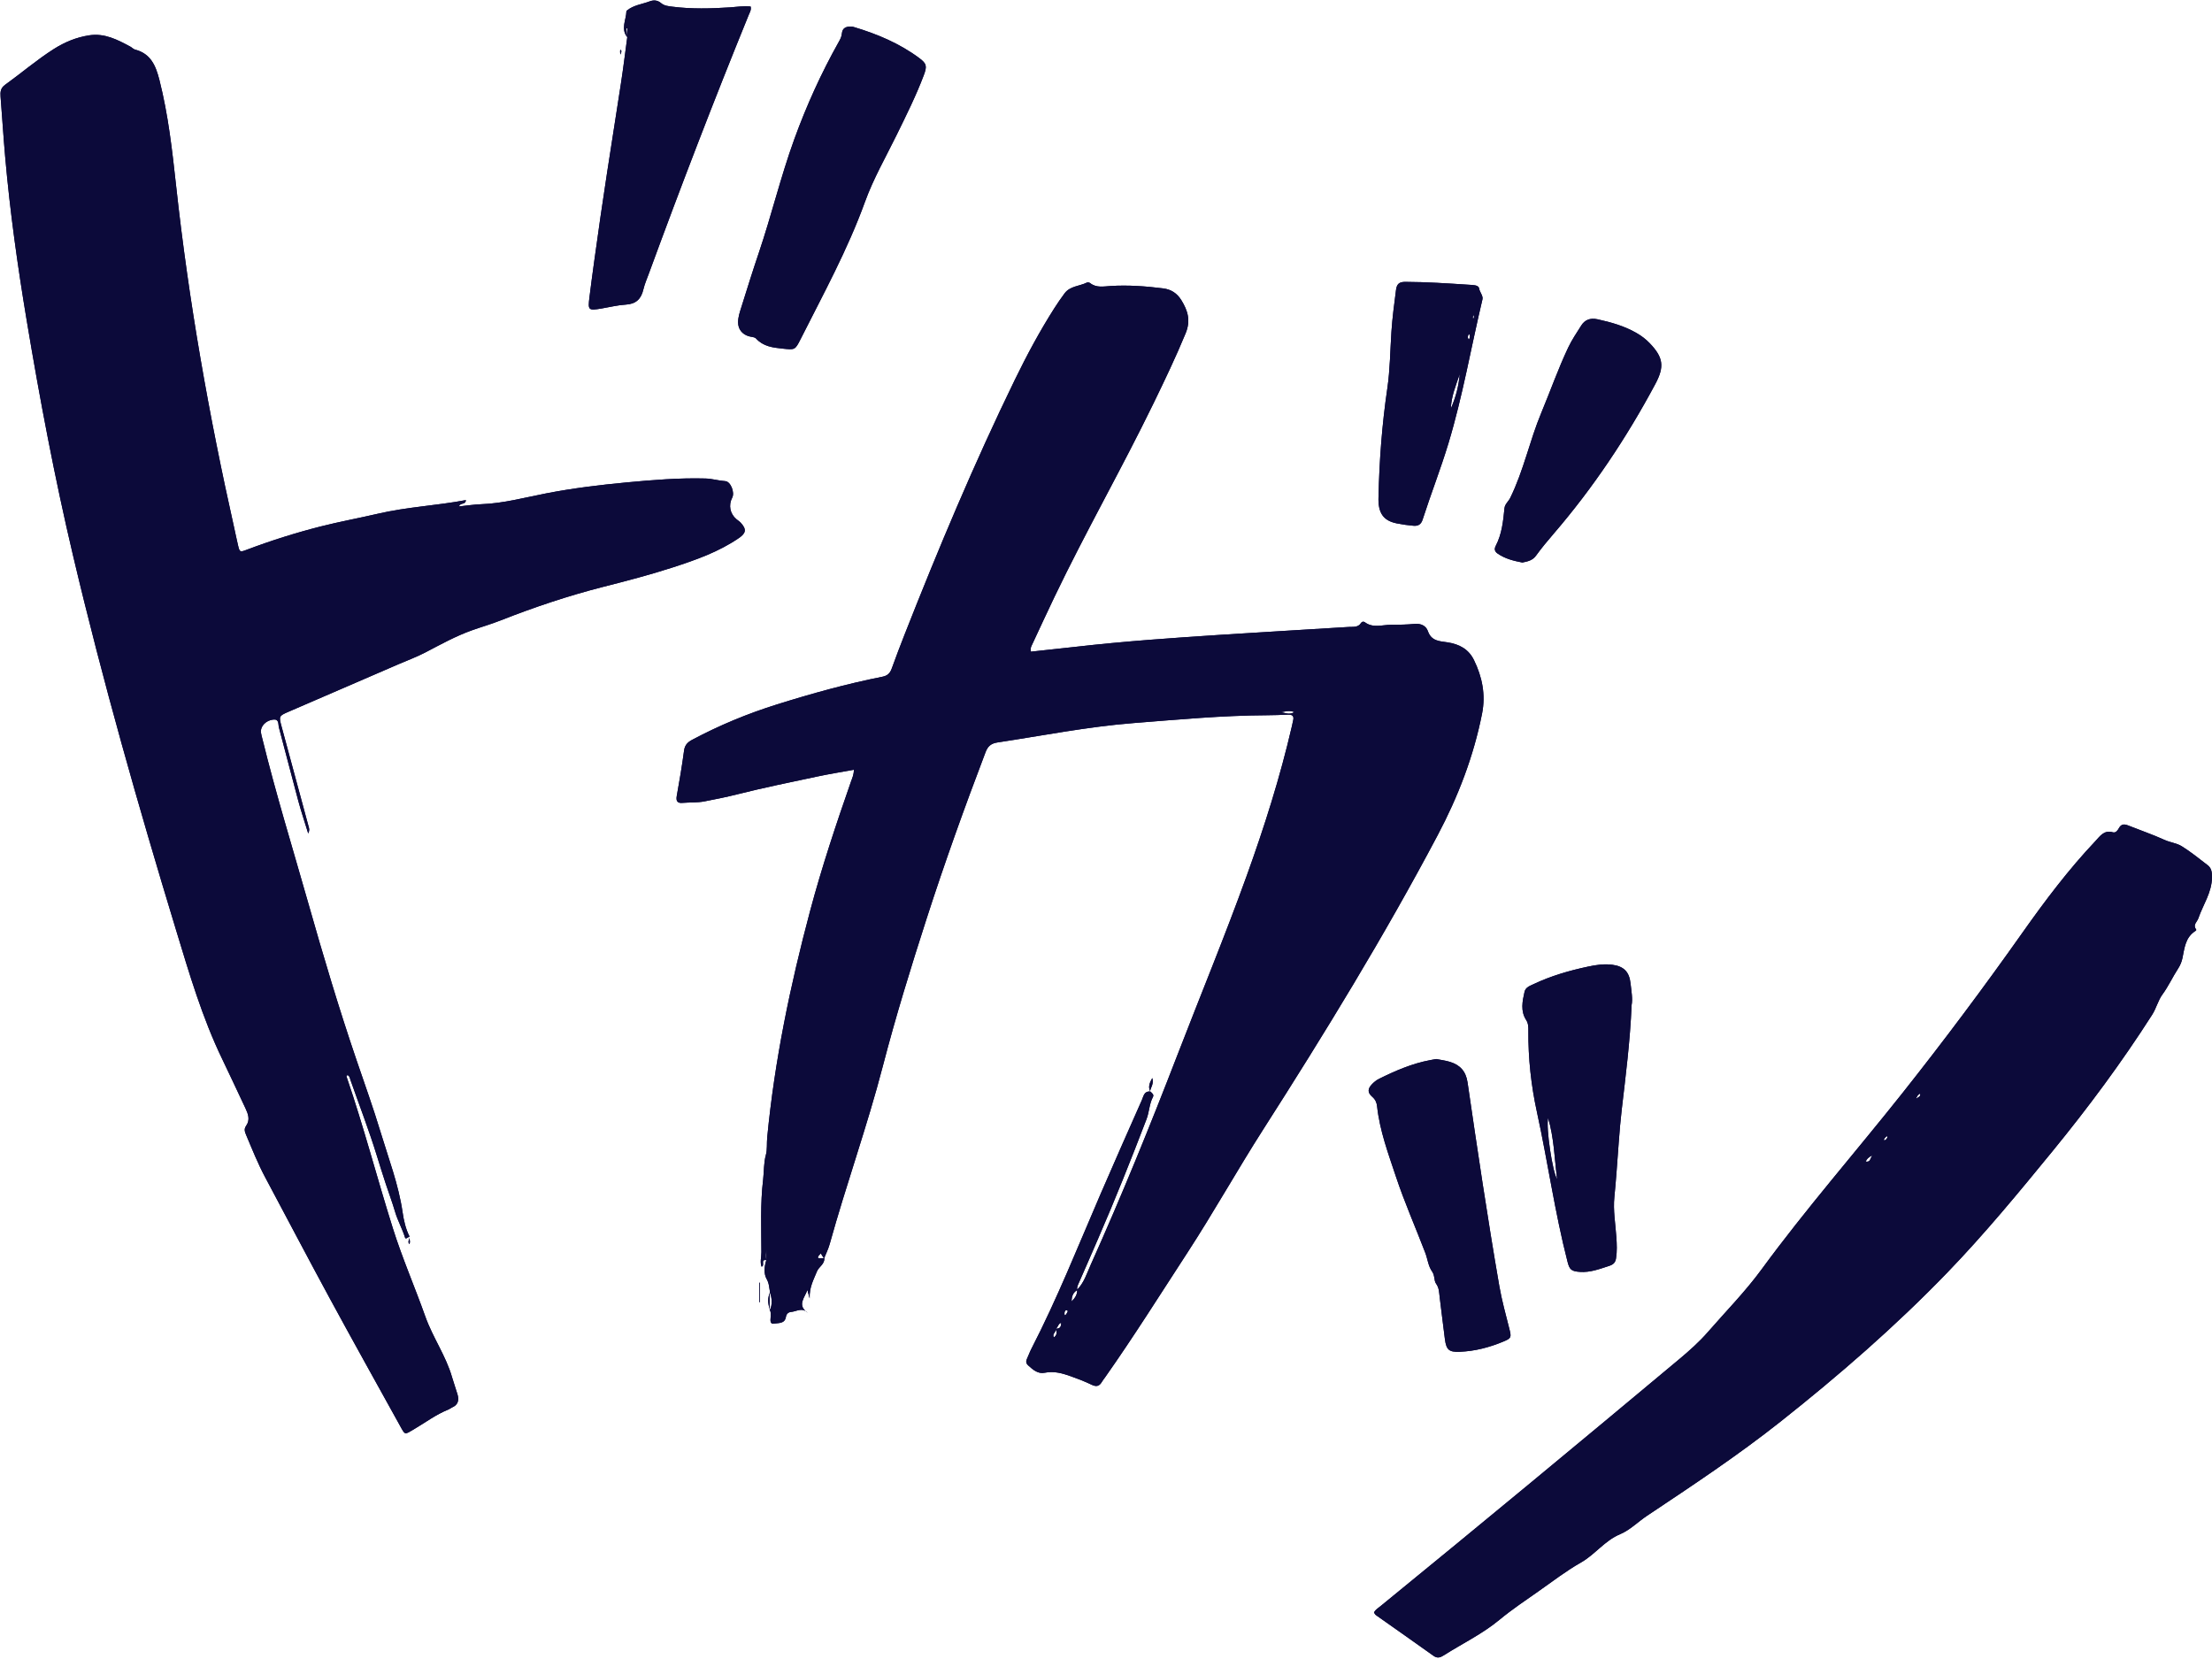 <?xml version="1.0" encoding="UTF-8" standalone="no"?><svg xmlns="http://www.w3.org/2000/svg" xmlns:xlink="http://www.w3.org/1999/xlink" fill="#0c0a3a" height="354.6" preserveAspectRatio="xMidYMid meet" version="1" viewBox="-0.1 -0.1 472.9 354.6" width="472.9" zoomAndPan="magnify"><g id="change1_1"><path d="M245.774,233.205c0.361,0.319,0.877,0.718,0.63,1.178c-0.807,1.503-0.793,3.216-1.39,4.777 c-3.292,8.617-6.711,17.181-10.389,25.641c-1.413,3.25-2.814,6.505-4.25,9.745 c-0.172,0.389-0.243,0.74-0.159,1.14c-0.968,0.57-1.22,1.452-1.211,2.448 c0.675-0.709,1.261-1.459,1.162-2.49c1.493-1.501,2.092-3.514,2.92-5.361 c6.632-14.777,12.722-29.781,18.552-44.891c4.913-12.733,10.132-25.349,14.764-38.188 c3.793-10.514,7.174-21.165,9.692-32.07c0.09-0.389,0.149-0.786,0.251-1.172 c0.257-0.971-0.151-1.32-1.099-1.278c-1.517,0.066-3.035,0.119-4.552,0.126 c-9.507,0.045-18.955,0.927-28.426,1.671c-9.818,0.772-19.422,2.68-29.113,4.145 c-1.366,0.207-2.07,0.799-2.555,2.074c-4.485,11.787-8.755,23.647-12.623,35.652 c-3.35,10.397-6.578,20.83-9.321,31.406c-3.329,12.835-7.831,25.319-11.375,38.09 c-0.296,1.067-0.802,2.076-1.213,3.115c-0.251-0.389-0.5-0.78-0.7-1.094 c-1.45,1.439,0.069,0.958,0.765,1.039c0.066,1.279-1.191,1.816-1.588,2.82 c-0.677,1.712-1.647,3.338-1.554,5.752c-0.252-0.932-0.37-1.368-0.488-1.804 c-0.516,1.618-2.323,3.235,0.081,4.885c-1.227-1.234-2.414-0.273-3.573-0.182 c-0.519,0.041-0.979,0.363-1.089,1.043c-0.248,1.541-1.605,1.269-2.628,1.467 c-0.471,0.091-0.689-0.314-0.682-0.759c0.011-0.705,0.202-1.415-0.092-2.106l-0.063,0.026 c0.625-1.311,0.486-2.622,0.006-3.935l0.065,0.039c-0.209-0.939-0.166-1.839-0.729-2.815 c-0.633-1.099-0.536-2.701-0.052-4.086c-0.009-0.754-0.009-1.495-0.009-2.236 c-0.051,0.764-0.27,1.543,0.036,2.286c-1.416-0.234-0.24,1.195-1.064,1.393 c-0.366-0.975-0.035-2.04-0.036-3.084c-0.004-5.173-0.255-10.356,0.369-15.507 c0.215-1.769,0.099-3.546,0.6-5.342c0.3-1.076,0.154-2.448,0.275-3.706 c1.585-16.426,4.926-32.513,9.176-48.429c2.495-9.344,5.55-18.513,8.737-27.639 c0.257-0.736,0.614-1.446,0.616-2.526c-2.689,0.493-5.26,0.904-7.803,1.444 c-5.697,1.209-11.401,2.372-17.057,3.794c-2.337,0.588-4.746,1.081-7.132,1.535 c-1.504,0.286-3.126,0.182-4.695,0.313c-1.048,0.087-1.372-0.414-1.179-1.486 c0.581-3.222,1.13-6.454,1.562-9.698c0.16-1.199,0.767-1.789,1.749-2.313 c5.785-3.083,11.8-5.576,18.062-7.539c7.445-2.334,14.948-4.418,22.601-5.936 c1.108-0.22,1.635-0.782,1.992-1.769c0.868-2.404,1.776-4.795,2.711-7.173 c7.254-18.444,14.922-36.711,23.601-54.538c2.554-5.245,5.312-10.389,8.452-15.315 c0.686-1.077,1.414-2.13,2.174-3.156c1.182-1.594,3.198-1.53,4.789-2.318 c0.171-0.085,0.518-0.016,0.68,0.113c1.346,1.066,2.887,0.713,4.381,0.622 c3.765-0.23,7.505,0.042,11.237,0.511c1.694,0.213,2.967,1.041,3.875,2.503 c1.39,2.239,2.052,4.369,0.922,7.109c-2.098,5.084-4.467,10.03-6.866,14.967 c-6.768,13.927-14.463,27.38-21.155,41.346c-1.622,3.385-3.19,6.795-4.781,10.195 c-0.202,0.431-0.454,0.855-0.266,1.544c3.119-0.337,6.272-0.661,9.421-1.022 c10.558-1.21,21.155-1.936,31.755-2.621c8.929-0.577,17.863-1.075,26.793-1.641 c0.91-0.058,1.966,0.161,2.6-0.852c0.199-0.318,0.555-0.349,0.832-0.143 c1.749,1.298,3.708,0.535,5.567,0.534c1.673-0,3.367-0.03,5.02-0.188 c1.486-0.142,2.507,0.462,2.882,1.56c0.738,2.157,2.583,2.133,4.172,2.377 c2.553,0.393,4.528,1.448,5.675,3.796c1.764,3.611,2.524,7.393,1.737,11.396 c-1.805,9.169-5.132,17.788-9.49,26.023c-11.424,21.587-24.178,42.392-37.325,62.951 c-5.556,8.688-10.576,17.698-16.199,26.334c-5.798,8.904-11.45,17.907-17.565,26.602 c-0.23,0.327-0.494,0.633-0.691,0.979c-0.525,0.923-1.157,1.142-2.174,0.652 c-1.436-0.691-2.931-1.273-4.435-1.807c-1.807-0.641-3.624-1.185-5.615-0.773 c-1.491,0.308-2.557-0.678-3.572-1.588c-0.372-0.333-0.511-0.787-0.271-1.305 c0.336-0.724,0.599-1.485,0.964-2.194c5.53-10.739,9.989-21.956,14.765-33.032 c2.908-6.746,5.897-13.457,8.868-20.176c0.36-0.814,0.471-1.936,1.795-1.835L245.774,233.205z M225.565,283.93c0.893,0.093,1.219-0.332,1.191-1.223c-0.719,0.212-0.609,1.033-1.188,1.228 c0.321,0.684-0.872,1.12-0.34,1.874C225.979,285.262,225.823,284.604,225.565,283.93z M276.62,152.14 c-1.099-0.435-1.981-0.115-2.863,0.019C274.639,152.28,275.522,152.797,276.62,152.14z M227.529,281.098 c0.111-0.074,0.251-0.116,0.296-0.205c0.15-0.297,0.613-0.787,0.116-0.884 C227.539,279.932,227.38,280.589,227.529,281.098z M87.461,264.271 c-0.837-1.65-1.239-3.452-1.498-5.24c-0.853-5.879-2.981-11.404-4.68-17.036 c-1.564-5.182-3.399-10.29-5.149-15.418c-3.79-11.105-7.134-22.351-10.341-33.641 c-3.317-11.677-6.903-23.277-9.797-35.071c-0.114-0.464-0.26-0.926-0.314-1.398 c-0.148-1.288,1.084-2.592,2.684-2.736c1.245-0.112,0.983,1.031,1.161,1.693 c1.407,5.24,2.741,10.499,4.155,15.737c0.602,2.231,1.342,4.424,2.11,6.929 c0.362-0.788,0.171-1.167,0.071-1.539c-1.912-7.093-3.836-14.184-5.75-21.276 c-0.615-2.28-0.615-2.305,1.501-3.222c7.842-3.4,15.692-6.784,23.538-10.175 c1.901-0.822,3.856-1.539,5.688-2.495c3.27-1.706,6.493-3.5,9.981-4.739 c2.022-0.719,4.092-1.313,6.086-2.099c7.209-2.839,14.537-5.297,22.051-7.207 c4.955-1.259,9.903-2.549,14.771-4.129c4.939-1.603,9.822-3.315,14.149-6.287 c1.544-1.061,1.649-1.882,0.389-3.26c-0.267-0.291-0.617-0.505-0.923-0.762 c-1.386-1.161-1.743-3.001-0.898-4.615c0.571-1.091-0.33-3.453-1.497-3.522 c-1.424-0.084-2.762-0.525-4.22-0.564c-5.67-0.152-11.293,0.312-16.917,0.841 c-5.712,0.538-11.404,1.23-17.045,2.32c-4.636,0.897-9.211,2.161-13.974,2.335 c-1.55,0.057-3.092,0.301-4.759,0.472c0.278-0.879,1.416-0.275,1.465-1.35 c-6.253,1.178-12.58,1.461-18.782,2.907c-4.088,0.953-8.234,1.701-12.313,2.741 c-5.343,1.362-10.591,3.017-15.748,4.967c-1.486,0.562-1.513,0.531-1.88-1.009 c-0.278-1.166-0.51-2.342-0.772-3.512c-5.428-24.185-9.754-48.555-12.444-73.208 c-0.831-7.617-1.682-15.236-3.576-22.698c-0.769-3.031-1.832-5.632-5.208-6.503 c-0.366-0.095-0.659-0.444-1.01-0.632c-2.753-1.47-5.485-2.929-8.814-2.415 c-2.744,0.424-5.219,1.45-7.536,2.92c-3.652,2.318-6.931,5.144-10.434,7.663 c-0.942,0.677-1.039,1.501-0.96,2.504c0.338,4.303,0.608,8.612,0.986,12.911 c1.029,11.708,2.665,23.336,4.596,34.927c2.809,16.868,5.989,33.664,9.918,50.309 c6.354,26.914,13.946,53.49,21.987,79.94c2.858,9.4,5.62,18.838,9.919,27.727 c1.67,3.453,3.269,6.939,4.915,10.403c0.602,1.267,1.098,2.539,0.168,3.843 c-0.513,0.719-0.242,1.336,0.044,2.016c1.271,3.019,2.485,6.062,4.031,8.959 c4.627,8.672,9.191,17.378,13.879,26.016c4.917,9.06,9.946,18.06,14.936,27.082 c1.151,2.081,0.947,1.991,2.993,0.788c2.433-1.43,4.699-3.152,7.346-4.211 c0.294-0.118,0.545-0.34,0.836-0.467c1.284-0.558,1.485-1.57,1.137-2.77 c-0.355-1.225-0.806-2.422-1.156-3.649c-1.312-4.596-4.129-8.511-5.729-13.014 c-2.242-6.309-4.928-12.472-6.941-18.863c-3.381-10.734-6.207-21.639-9.858-32.292 c-0.071-0.206-0.109-0.454,0.247-0.422c0.4,0.236,0.426,0.66,0.555,1.029 c1.898,5.422,3.983,10.779,5.669,16.276c0.608,1.983,1.234,3.96,1.879,5.931 c0.645,1.973,1.39,3.916,1.969,5.907c0.556,1.913,1.548,3.647,2.139,5.547 c0.149,0.48,0.64-0.099,0.972-0.202L87.461,264.271z M293.643,344.639 c0.312-0.638,0.889-0.95,1.375-1.346c21.371-17.439,42.612-35.035,63.777-52.723 c2.213-1.849,4.364-3.752,6.259-5.931c3.848-4.426,7.947-8.577,11.454-13.365 c9.494-12.964,20.102-25.069,30.089-37.659c8.896-11.215,17.456-22.676,25.714-34.367 c4.8-6.795,9.803-13.434,15.527-19.495c1.018-1.078,1.872-2.471,3.773-1.914 c0.631,0.185,1.041-0.452,1.291-0.896c0.519-0.924,1.158-0.894,2-0.557 c2.588,1.034,5.236,1.934,7.77,3.085c1.204,0.547,2.573,0.673,3.647,1.339 c1.944,1.206,3.734,2.663,5.554,4.061c0.821,0.63,0.93,1.498,0.924,2.554 c-0.02,3.292-1.923,5.899-2.925,8.828c-0.249,0.728-1.206,1.351-0.496,2.301 c0.126,0.169,0.044,0.271-0.128,0.38c-2.149,1.357-2.319,3.643-2.772,5.822 c-0.159,0.763-0.48,1.539-0.907,2.192c-1.194,1.827-2.082,3.819-3.399,5.609 c-0.892,1.213-1.285,2.913-2.175,4.305c-6.485,10.145-13.641,19.795-21.26,29.112 c-7.279,8.901-14.586,17.775-22.585,26.053c-11.075,11.462-23.072,21.881-35.556,31.769 c-9.159,7.255-18.88,13.694-28.587,20.165c-1.932,1.288-3.64,3.056-5.732,3.927 c-3.319,1.383-5.352,4.334-8.377,6.054c-3.116,1.771-5.991,3.974-8.931,6.044 c-2.875,2.025-5.815,3.982-8.519,6.22c-3.662,3.031-7.92,5.068-11.886,7.587 c-0.702,0.446-1.35,0.708-2.179,0.114c-4.094-2.931-8.226-5.81-12.337-8.719 C293.87,345.059,293.771,344.817,293.643,344.639z M409.55,234.886 c0.2-0.447,1.069-0.427,0.843-1.199C409.926,233.96,409.632,234.349,409.55,234.886z M403.42,242.937c-0.066-0.154-0.178-0.161-0.318-0.001c-0.149,0.17-0.331,0.329-0.42,0.528 c-0.075,0.17,0.058,0.273,0.208,0.19C403.168,243.499,403.358,243.267,403.42,242.937z M398.768,248.223c0.966,0.186,0.924-0.528,1.376-1.318 C399.319,247.358,398.967,247.716,398.768,248.223z M159.959,71.778c0.531,0.162,1.25,0.14,1.569,0.489 c1.536,1.681,3.537,1.945,5.619,2.159c2.675,0.275,2.717,0.345,3.886-1.973 c4.879-9.674,10.088-19.175,13.798-29.422c1.778-4.909,4.419-9.509,6.731-14.219 c2.066-4.211,4.162-8.407,5.823-12.799c0.744-1.966,0.646-2.509-0.986-3.72 c-4.216-3.128-8.989-5.131-13.991-6.625c-0.151-0.045-0.314-0.062-0.473-0.073 c-1.084-0.072-1.944,0.244-2.049,1.466c-0.058,0.673-0.335,1.201-0.651,1.763 c-3.764,6.694-6.921,13.662-9.541,20.883c-2.888,7.96-4.851,16.205-7.562,24.219 c-1.304,3.854-2.52,7.739-3.733,11.623c-0.331,1.06-0.711,2.126-0.703,3.267 C157.693,70.239,158.534,71.343,159.959,71.778z M133.802,5.978c0.067-0.006,0.135-0.013,0.202-0.019 c0,0.628,0,1.256-0,1.885c-0.452,3.319-0.849,6.646-1.365,9.955 c-1.967,12.604-3.968,25.203-5.687,37.845c-0.355,2.609-0.716,5.218-1.037,7.832 c-0.34,2.765-0.234,2.846,2.591,2.376c1.732-0.288,3.454-0.729,5.197-0.832 c2.173-0.128,3.264-1.203,3.74-3.232c0.272-1.159,0.758-2.269,1.171-3.393 C145.431,39.81,152.528,21.334,160.004,3.005c0.205-0.501,0.543-0.99,0.374-1.71 c-1.476-0.175-2.969,0.091-4.46,0.185c-4.071,0.259-8.138,0.372-12.201-0.142 c-0.88-0.111-1.784-0.181-2.479-0.768c-0.772-0.651-1.582-0.7-2.457-0.373 c-1.63,0.609-3.431,0.794-4.842,1.945c-0.058,0.047-0.122,0.129-0.123,0.197 c-0.046,1.84-1.264,3.721,0.184,5.511C133.934,7.226,133.868,6.602,133.802,5.978z M348.718,214.776 c-0.318,7.749-1.265,15.081-2.12,22.426c-0.516,4.432-0.743,8.898-1.106,13.349 c-0.142,1.747-0.277,3.495-0.456,5.239c-0.297,2.888,0.231,5.731,0.422,8.592 c0.102,1.518,0.173,3.036-0.071,4.546c-0.136,0.844-0.521,1.299-1.463,1.603 c-2.058,0.664-4.056,1.446-6.276,1.285c-1.814-0.132-2.195-0.485-2.626-2.16 c-2.718-10.561-4.218-21.37-6.543-32.012c-1.248-5.713-1.875-11.512-1.832-17.37 c0.006-0.81-0.004-1.589-0.468-2.304c-1.254-1.935-0.804-3.995-0.353-6.025 c0.215-0.969,1.145-1.274,1.932-1.647c3.702-1.755,7.604-2.885,11.601-3.739 c1.733-0.37,3.452-0.636,5.224-0.406c2.461,0.32,3.643,1.508,3.909,3.984 C348.671,211.795,348.984,213.45,348.718,214.776z M330.866,238.894 c-0.464,2.253,0.913,11.42,1.923,13.125C332.243,247.629,332.137,243.174,330.866,238.894z M305.681,226.537c-3.883,0.721-7.465,2.276-10.975,4.013c-0.56,0.277-1.08,0.702-1.511,1.16 c-0.915,0.974-0.967,1.766,0.069,2.664c0.688,0.597,0.956,1.248,1.042,2.042 c0.563,5.215,2.383,10.08,4.022,15.012c1.838,5.535,4.199,10.858,6.274,16.296 c0.511,1.339,0.636,2.849,1.475,4.025c0.597,0.836,0.376,1.941,0.83,2.567 c0.692,0.954,0.651,1.912,0.779,2.9c0.39,3.009,0.723,6.025,1.126,9.033 c0.305,2.271,0.921,2.728,3.12,2.647c3.32-0.124,6.465-0.961,9.506-2.242 c1.542-0.65,1.59-0.885,1.179-2.529c-0.775-3.097-1.643-6.183-2.187-9.324 c-2.506-14.455-4.659-28.968-6.781-43.484c-0.35-2.391-1.59-3.726-3.733-4.393 c-0.984-0.306-2.026-0.426-2.981-0.617C306.463,226.392,306.072,226.464,305.681,226.537z M328.28,118.694c1.168-1.615,2.449-3.153,3.751-4.665c8.476-9.846,15.635-20.586,21.756-32.029 c1.994-3.728,1.712-5.696-1.207-8.736c-0.828-0.863-1.783-1.584-2.834-2.186 c-2.594-1.486-5.4-2.28-8.306-2.917c-1.62-0.355-2.737,0.149-3.483,1.325 c-0.974,1.537-2,3.047-2.792,4.716c-2.159,4.551-3.814,9.301-5.751,13.937 c-2.495,5.971-3.774,12.379-6.654,18.219c-0.375,0.76-1.134,1.312-1.221,2.189 c-0.273,2.763-0.553,5.52-1.863,8.04c-0.345,0.664-0.261,1.198,0.385,1.65 c1.614,1.128,3.465,1.571,5.302,1.924C326.505,119.93,327.536,119.723,328.28,118.694z M294.61,106.072c0.172-7.754,0.755-15.464,1.884-23.146c0.591-4.02,0.612-8.125,0.883-12.192 c0.197-2.953,0.593-5.883,0.971-8.816c0.163-1.262,0.64-1.761,1.979-1.756 c4.562,0.017,9.109,0.324,13.656,0.619c0.767,0.05,1.997,0.037,2.117,0.736 c0.149,0.866,0.912,1.623,0.734,2.37c-2.443,10.254-4.211,20.665-7.269,30.778 c-1.667,5.512-3.771,10.868-5.531,16.342c-0.348,1.082-1.026,1.378-1.97,1.294 c-1.192-0.106-2.385-0.27-3.558-0.508C295.602,111.204,294.464,109.527,294.61,106.072z M311.97,79.883c-0.822,2.403-1.799,4.766-1.894,7.358C311.109,84.892,311.759,82.445,311.97,79.883z M314.932,67.246c-0.057,0.135-0.149,0.267-0.163,0.406c-0.014,0.149,0.045,0.306,0.073,0.459 c0.06-0.138,0.156-0.272,0.171-0.415C315.027,67.551,314.963,67.397,314.932,67.246z M313.925,72.514 c0.232-0.409,0.369-0.81,0.016-1.226C313.678,71.696,313.602,72.098,313.925,72.514z M162.37,278.251 c0-1.376,0-2.752,0-4.128c-0.042,0.001-0.084,0.002-0.126,0.004c0,1.401,0,2.802,0,4.202 C162.286,278.303,162.328,278.277,162.37,278.251z M245.765,233.195 c0.142-0.826,0.85-1.546,0.477-2.826c-0.648,1.135-0.892,1.956-0.43,2.879 C245.812,233.248,245.774,233.205,245.765,233.195z M164.459,280.049 c0.002-1.312,0.004-2.623,0.006-3.935c0-0,0.065,0.039,0.065,0.039 c-0.527,1.234-0.53,2.245-0.008,3.869L164.459,280.049z M132.706,11.126 c0.024-0.149,0.051-0.327-0.007-0.453c-0.082-0.175-0.215-0.12-0.227,0.116 c-0.011,0.219,0.024,0.441,0.046,0.767C132.613,11.345,132.687,11.24,132.706,11.126z M87.458,264.265 c0.034,0.533-0.468,1.034-0.071,1.619c0.363-0.541-0.07-1.093,0.075-1.613 C87.461,264.271,87.457,264.263,87.458,264.265z" fill="inherit"/></g><g id="change1_2"><path d="M245.774,233.205c0.361,0.319,0.877,0.718,0.63,1.178c-0.807,1.503-0.793,3.216-1.39,4.777 c-3.292,8.617-6.711,17.181-10.389,25.641c-1.413,3.25-2.814,6.505-4.25,9.745 c-0.172,0.389-0.243,0.74-0.159,1.14c-0.968,0.57-1.22,1.452-1.211,2.448 c0.675-0.709,1.261-1.459,1.162-2.49c1.493-1.501,2.092-3.514,2.92-5.361 c6.632-14.777,12.722-29.781,18.552-44.891c4.913-12.733,10.132-25.349,14.764-38.188 c3.793-10.514,7.174-21.165,9.692-32.07c0.09-0.389,0.149-0.786,0.251-1.172 c0.257-0.971-0.151-1.32-1.099-1.278c-1.517,0.066-3.035,0.119-4.552,0.126 c-9.507,0.045-18.955,0.927-28.426,1.671c-9.818,0.772-19.422,2.68-29.113,4.145 c-1.366,0.207-2.07,0.799-2.555,2.074c-4.485,11.787-8.755,23.647-12.623,35.652 c-3.35,10.397-6.578,20.83-9.321,31.406c-3.329,12.835-7.831,25.319-11.375,38.09 c-0.296,1.067-0.802,2.076-1.213,3.115c-0.251-0.389-0.5-0.78-0.7-1.094 c-1.45,1.439,0.069,0.958,0.765,1.039c0.066,1.279-1.191,1.816-1.588,2.82 c-0.677,1.712-1.647,3.338-1.554,5.752c-0.252-0.932-0.37-1.368-0.488-1.804 c-0.516,1.618-2.323,3.235,0.081,4.885c-1.227-1.234-2.414-0.273-3.573-0.182 c-0.519,0.041-0.979,0.363-1.089,1.043c-0.248,1.541-1.605,1.269-2.628,1.467 c-0.471,0.091-0.689-0.314-0.682-0.759c0.011-0.705,0.202-1.415-0.092-2.106l-0.063,0.026 c0.625-1.311,0.486-2.622,0.006-3.935l0.065,0.039c-0.209-0.939-0.166-1.839-0.729-2.815 c-0.633-1.099-0.536-2.701-0.052-4.086c-0.009-0.754-0.009-1.495-0.009-2.236 c-0.051,0.764-0.27,1.543,0.036,2.286c-1.416-0.234-0.24,1.195-1.064,1.393 c-0.366-0.975-0.035-2.04-0.036-3.084c-0.004-5.173-0.255-10.356,0.369-15.507 c0.215-1.769,0.099-3.546,0.6-5.342c0.3-1.076,0.154-2.448,0.275-3.706 c1.585-16.426,4.926-32.513,9.176-48.429c2.495-9.344,5.55-18.513,8.737-27.639 c0.257-0.736,0.614-1.446,0.616-2.526c-2.689,0.493-5.26,0.904-7.803,1.444 c-5.697,1.209-11.401,2.372-17.057,3.794c-2.337,0.588-4.746,1.081-7.132,1.535 c-1.504,0.286-3.126,0.182-4.695,0.313c-1.048,0.087-1.372-0.414-1.179-1.486 c0.581-3.222,1.13-6.454,1.562-9.698c0.16-1.199,0.767-1.789,1.749-2.313 c5.785-3.083,11.8-5.576,18.062-7.539c7.445-2.334,14.948-4.418,22.601-5.936 c1.108-0.22,1.635-0.782,1.992-1.769c0.868-2.404,1.776-4.795,2.711-7.173 c7.254-18.444,14.922-36.711,23.601-54.538c2.554-5.245,5.312-10.389,8.452-15.315 c0.686-1.077,1.414-2.13,2.174-3.156c1.182-1.594,3.198-1.53,4.789-2.318 c0.171-0.085,0.518-0.016,0.68,0.113c1.346,1.066,2.887,0.713,4.381,0.622 c3.765-0.23,7.505,0.042,11.237,0.511c1.694,0.213,2.967,1.041,3.875,2.503 c1.39,2.239,2.052,4.369,0.922,7.109c-2.098,5.084-4.467,10.03-6.866,14.967 c-6.768,13.927-14.463,27.38-21.155,41.346c-1.622,3.385-3.19,6.795-4.781,10.195 c-0.202,0.431-0.454,0.855-0.266,1.544c3.119-0.337,6.272-0.661,9.421-1.022 c10.558-1.21,21.155-1.936,31.755-2.621c8.929-0.577,17.863-1.075,26.793-1.641 c0.91-0.058,1.966,0.161,2.6-0.852c0.199-0.318,0.555-0.349,0.832-0.143 c1.749,1.298,3.708,0.535,5.567,0.534c1.673-0,3.367-0.03,5.02-0.188 c1.486-0.142,2.507,0.462,2.882,1.56c0.738,2.157,2.583,2.133,4.172,2.377 c2.553,0.393,4.528,1.448,5.675,3.796c1.764,3.611,2.524,7.393,1.737,11.396 c-1.805,9.169-5.132,17.788-9.49,26.023c-11.424,21.587-24.178,42.392-37.325,62.951 c-5.556,8.688-10.576,17.698-16.199,26.334c-5.798,8.904-11.45,17.907-17.565,26.602 c-0.23,0.327-0.494,0.633-0.691,0.979c-0.525,0.923-1.157,1.142-2.174,0.652 c-1.436-0.691-2.931-1.273-4.435-1.807c-1.807-0.641-3.624-1.185-5.615-0.773 c-1.491,0.308-2.557-0.678-3.572-1.588c-0.372-0.333-0.511-0.787-0.271-1.305 c0.336-0.724,0.599-1.485,0.964-2.194c5.53-10.739,9.989-21.956,14.765-33.032 c2.908-6.746,5.897-13.457,8.868-20.176c0.36-0.814,0.471-1.936,1.795-1.835L245.774,233.205z M225.565,283.93c0.893,0.093,1.219-0.332,1.191-1.223c-0.719,0.212-0.609,1.033-1.188,1.228 c0.321,0.684-0.872,1.12-0.34,1.874C225.979,285.262,225.823,284.604,225.565,283.93z M276.62,152.14 c-1.099-0.435-1.981-0.115-2.863,0.019C274.639,152.28,275.522,152.797,276.62,152.14z M227.529,281.098 c0.111-0.074,0.251-0.116,0.296-0.205c0.15-0.297,0.613-0.787,0.116-0.884 C227.539,279.932,227.38,280.589,227.529,281.098z M87.461,264.271 c-0.837-1.65-1.239-3.452-1.498-5.24c-0.853-5.879-2.981-11.404-4.68-17.036 c-1.564-5.182-3.399-10.29-5.149-15.418c-3.79-11.105-7.134-22.351-10.341-33.641 c-3.317-11.677-6.903-23.277-9.797-35.071c-0.114-0.464-0.26-0.926-0.314-1.398 c-0.148-1.288,1.084-2.592,2.684-2.736c1.245-0.112,0.983,1.031,1.161,1.693 c1.407,5.24,2.741,10.499,4.155,15.737c0.602,2.231,1.342,4.424,2.11,6.929 c0.362-0.788,0.171-1.167,0.071-1.539c-1.912-7.093-3.836-14.184-5.75-21.276 c-0.615-2.28-0.615-2.305,1.501-3.222c7.842-3.4,15.692-6.784,23.538-10.175 c1.901-0.822,3.856-1.539,5.688-2.495c3.27-1.706,6.493-3.5,9.981-4.739 c2.022-0.719,4.092-1.313,6.086-2.099c7.209-2.839,14.537-5.297,22.051-7.207 c4.955-1.259,9.903-2.549,14.771-4.129c4.939-1.603,9.822-3.315,14.149-6.287 c1.544-1.061,1.649-1.882,0.389-3.26c-0.267-0.291-0.617-0.505-0.923-0.762 c-1.386-1.161-1.743-3.001-0.898-4.615c0.571-1.091-0.33-3.453-1.497-3.522 c-1.424-0.084-2.762-0.525-4.22-0.564c-5.67-0.152-11.293,0.312-16.917,0.841 c-5.712,0.538-11.404,1.23-17.045,2.32c-4.636,0.897-9.211,2.161-13.974,2.335 c-1.55,0.057-3.092,0.301-4.759,0.472c0.278-0.879,1.416-0.275,1.465-1.35 c-6.253,1.178-12.58,1.461-18.782,2.907c-4.088,0.953-8.234,1.701-12.313,2.741 c-5.343,1.362-10.591,3.017-15.748,4.967c-1.486,0.562-1.513,0.531-1.88-1.009 c-0.278-1.166-0.51-2.342-0.772-3.512c-5.428-24.185-9.754-48.555-12.444-73.208 c-0.831-7.617-1.682-15.236-3.576-22.698c-0.769-3.031-1.832-5.632-5.208-6.503 c-0.366-0.095-0.659-0.444-1.01-0.632c-2.753-1.47-5.485-2.929-8.814-2.415 c-2.744,0.424-5.219,1.45-7.536,2.92c-3.652,2.318-6.931,5.144-10.434,7.663 c-0.942,0.677-1.039,1.501-0.96,2.504c0.338,4.303,0.608,8.612,0.986,12.911 c1.029,11.708,2.665,23.336,4.596,34.927c2.809,16.868,5.989,33.664,9.918,50.309 c6.354,26.914,13.946,53.49,21.987,79.94c2.858,9.4,5.62,18.838,9.919,27.727 c1.67,3.453,3.269,6.939,4.915,10.403c0.602,1.267,1.098,2.539,0.168,3.843 c-0.513,0.719-0.242,1.336,0.044,2.016c1.271,3.019,2.485,6.062,4.031,8.959 c4.627,8.672,9.191,17.378,13.879,26.016c4.917,9.06,9.946,18.06,14.936,27.082 c1.151,2.081,0.947,1.991,2.993,0.788c2.433-1.43,4.699-3.152,7.346-4.211 c0.294-0.118,0.545-0.34,0.836-0.467c1.284-0.558,1.485-1.57,1.137-2.77 c-0.355-1.225-0.806-2.422-1.156-3.649c-1.312-4.596-4.129-8.511-5.729-13.014 c-2.242-6.309-4.928-12.472-6.941-18.863c-3.381-10.734-6.207-21.639-9.858-32.292 c-0.071-0.206-0.109-0.454,0.247-0.422c0.4,0.236,0.426,0.66,0.555,1.029 c1.898,5.422,3.983,10.779,5.669,16.276c0.608,1.983,1.234,3.96,1.879,5.931 c0.645,1.973,1.39,3.916,1.969,5.907c0.556,1.913,1.548,3.647,2.139,5.547 c0.149,0.48,0.64-0.099,0.972-0.202L87.461,264.271z M293.643,344.639 c0.312-0.638,0.889-0.95,1.375-1.346c21.371-17.439,42.612-35.035,63.777-52.723 c2.213-1.849,4.364-3.752,6.259-5.931c3.848-4.426,7.947-8.577,11.454-13.365 c9.494-12.964,20.102-25.069,30.089-37.659c8.896-11.215,17.456-22.676,25.714-34.367 c4.8-6.795,9.803-13.434,15.527-19.495c1.018-1.078,1.872-2.471,3.773-1.914 c0.631,0.185,1.041-0.452,1.291-0.896c0.519-0.924,1.158-0.894,2-0.557 c2.588,1.034,5.236,1.934,7.77,3.085c1.204,0.547,2.573,0.673,3.647,1.339 c1.944,1.206,3.734,2.663,5.554,4.061c0.821,0.63,0.93,1.498,0.924,2.554 c-0.02,3.292-1.923,5.899-2.925,8.828c-0.249,0.728-1.206,1.351-0.496,2.301 c0.126,0.169,0.044,0.271-0.128,0.38c-2.149,1.357-2.319,3.643-2.772,5.822 c-0.159,0.763-0.48,1.539-0.907,2.192c-1.194,1.827-2.082,3.819-3.399,5.609 c-0.892,1.213-1.285,2.913-2.175,4.305c-6.485,10.145-13.641,19.795-21.26,29.112 c-7.279,8.901-14.586,17.775-22.585,26.053c-11.075,11.462-23.072,21.881-35.556,31.769 c-9.159,7.255-18.88,13.694-28.587,20.165c-1.932,1.288-3.64,3.056-5.732,3.927 c-3.319,1.383-5.352,4.334-8.377,6.054c-3.116,1.771-5.991,3.974-8.931,6.044 c-2.875,2.025-5.815,3.982-8.519,6.22c-3.662,3.031-7.92,5.068-11.886,7.587 c-0.702,0.446-1.35,0.708-2.179,0.114c-4.094-2.931-8.226-5.81-12.337-8.719 C293.87,345.059,293.771,344.817,293.643,344.639z M409.55,234.886 c0.2-0.447,1.069-0.427,0.843-1.199C409.926,233.96,409.632,234.349,409.55,234.886z M403.42,242.937c-0.066-0.154-0.178-0.161-0.318-0.001c-0.149,0.17-0.331,0.329-0.42,0.528 c-0.075,0.17,0.058,0.273,0.208,0.19C403.168,243.499,403.358,243.267,403.42,242.937z M398.768,248.223c0.966,0.186,0.924-0.528,1.376-1.318 C399.319,247.358,398.967,247.716,398.768,248.223z M159.959,71.778c0.531,0.162,1.25,0.14,1.569,0.489 c1.536,1.681,3.537,1.945,5.619,2.159c2.675,0.275,2.717,0.345,3.886-1.973 c4.879-9.674,10.088-19.175,13.798-29.422c1.778-4.909,4.419-9.509,6.731-14.219 c2.066-4.211,4.162-8.407,5.823-12.799c0.744-1.966,0.646-2.509-0.986-3.72 c-4.216-3.128-8.989-5.131-13.991-6.625c-0.151-0.045-0.314-0.062-0.473-0.073 c-1.084-0.072-1.944,0.244-2.049,1.466c-0.058,0.673-0.335,1.201-0.651,1.763 c-3.764,6.694-6.921,13.662-9.541,20.883c-2.888,7.96-4.851,16.205-7.562,24.219 c-1.304,3.854-2.52,7.739-3.733,11.623c-0.331,1.06-0.711,2.126-0.703,3.267 C157.693,70.239,158.534,71.343,159.959,71.778z M133.802,5.978c0.067-0.006,0.135-0.013,0.202-0.019 c0,0.628,0,1.256-0,1.885c-0.452,3.319-0.849,6.646-1.365,9.955 c-1.967,12.604-3.968,25.203-5.687,37.845c-0.355,2.609-0.716,5.218-1.037,7.832 c-0.34,2.765-0.234,2.846,2.591,2.376c1.732-0.288,3.454-0.729,5.197-0.832 c2.173-0.128,3.264-1.203,3.74-3.232c0.272-1.159,0.758-2.269,1.171-3.393 C145.431,39.81,152.528,21.334,160.004,3.005c0.205-0.501,0.543-0.99,0.374-1.71 c-1.476-0.175-2.969,0.091-4.46,0.185c-4.071,0.259-8.138,0.372-12.201-0.142 c-0.88-0.111-1.784-0.181-2.479-0.768c-0.772-0.651-1.582-0.7-2.457-0.373 c-1.63,0.609-3.431,0.794-4.842,1.945c-0.058,0.047-0.122,0.129-0.123,0.197 c-0.046,1.84-1.264,3.721,0.184,5.511C133.934,7.226,133.868,6.602,133.802,5.978z M348.718,214.776 c-0.318,7.749-1.265,15.081-2.12,22.426c-0.516,4.432-0.743,8.898-1.106,13.349 c-0.142,1.747-0.277,3.495-0.456,5.239c-0.297,2.888,0.231,5.731,0.422,8.592 c0.102,1.518,0.173,3.036-0.071,4.546c-0.136,0.844-0.521,1.299-1.463,1.603 c-2.058,0.664-4.056,1.446-6.276,1.285c-1.814-0.132-2.195-0.485-2.626-2.16 c-2.718-10.561-4.218-21.37-6.543-32.012c-1.248-5.713-1.875-11.512-1.832-17.37 c0.006-0.81-0.004-1.589-0.468-2.304c-1.254-1.935-0.804-3.995-0.353-6.025 c0.215-0.969,1.145-1.274,1.932-1.647c3.702-1.755,7.604-2.885,11.601-3.739 c1.733-0.37,3.452-0.636,5.224-0.406c2.461,0.32,3.643,1.508,3.909,3.984 C348.671,211.795,348.984,213.45,348.718,214.776z M330.866,238.894 c-0.464,2.253,0.913,11.42,1.923,13.125C332.243,247.629,332.137,243.174,330.866,238.894z M305.681,226.537c-3.883,0.721-7.465,2.276-10.975,4.013c-0.56,0.277-1.08,0.702-1.511,1.16 c-0.915,0.974-0.967,1.766,0.069,2.664c0.688,0.597,0.956,1.248,1.042,2.042 c0.563,5.215,2.383,10.08,4.022,15.012c1.838,5.535,4.199,10.858,6.274,16.296 c0.511,1.339,0.636,2.849,1.475,4.025c0.597,0.836,0.376,1.941,0.83,2.567 c0.692,0.954,0.651,1.912,0.779,2.9c0.39,3.009,0.723,6.025,1.126,9.033 c0.305,2.271,0.921,2.728,3.12,2.647c3.32-0.124,6.465-0.961,9.506-2.242 c1.542-0.65,1.59-0.885,1.179-2.529c-0.775-3.097-1.643-6.183-2.187-9.324 c-2.506-14.455-4.659-28.968-6.781-43.484c-0.35-2.391-1.59-3.726-3.733-4.393 c-0.984-0.306-2.026-0.426-2.981-0.617C306.463,226.392,306.072,226.464,305.681,226.537z M328.28,118.694c1.168-1.615,2.449-3.153,3.751-4.665c8.476-9.846,15.635-20.586,21.756-32.029 c1.994-3.728,1.712-5.696-1.207-8.736c-0.828-0.863-1.783-1.584-2.834-2.186 c-2.594-1.486-5.4-2.28-8.306-2.917c-1.62-0.355-2.737,0.149-3.483,1.325 c-0.974,1.537-2,3.047-2.792,4.716c-2.159,4.551-3.814,9.301-5.751,13.937 c-2.495,5.971-3.774,12.379-6.654,18.219c-0.375,0.76-1.134,1.312-1.221,2.189 c-0.273,2.763-0.553,5.52-1.863,8.04c-0.345,0.664-0.261,1.198,0.385,1.65 c1.614,1.128,3.465,1.571,5.302,1.924C326.505,119.93,327.536,119.723,328.28,118.694z M294.61,106.072c0.172-7.754,0.755-15.464,1.884-23.146c0.591-4.02,0.612-8.125,0.883-12.192 c0.197-2.953,0.593-5.883,0.971-8.816c0.163-1.262,0.64-1.761,1.979-1.756 c4.562,0.017,9.109,0.324,13.656,0.619c0.767,0.05,1.997,0.037,2.117,0.736 c0.149,0.866,0.912,1.623,0.734,2.37c-2.443,10.254-4.211,20.665-7.269,30.778 c-1.667,5.512-3.771,10.868-5.531,16.342c-0.348,1.082-1.026,1.378-1.97,1.294 c-1.192-0.106-2.385-0.27-3.558-0.508C295.602,111.204,294.464,109.527,294.61,106.072z M311.97,79.883c-0.822,2.403-1.799,4.766-1.894,7.358C311.109,84.892,311.759,82.445,311.97,79.883z M314.932,67.246c-0.057,0.135-0.149,0.267-0.163,0.406c-0.014,0.149,0.045,0.306,0.073,0.459 c0.06-0.138,0.156-0.272,0.171-0.415C315.027,67.551,314.963,67.397,314.932,67.246z M313.925,72.514 c0.232-0.409,0.369-0.81,0.016-1.226C313.678,71.696,313.602,72.098,313.925,72.514z M162.37,278.251 c0-1.376,0-2.752,0-4.128c-0.042,0.001-0.084,0.002-0.126,0.004c0,1.401,0,2.802,0,4.202 C162.286,278.303,162.328,278.277,162.37,278.251z M245.765,233.195 c0.142-0.826,0.85-1.546,0.477-2.826c-0.648,1.135-0.892,1.956-0.43,2.879 C245.812,233.248,245.774,233.205,245.765,233.195z M164.459,280.049 c0.002-1.312,0.004-2.623,0.006-3.935c0-0,0.065,0.039,0.065,0.039 c-0.527,1.234-0.53,2.245-0.008,3.869L164.459,280.049z M132.706,11.126 c0.024-0.149,0.051-0.327-0.007-0.453c-0.082-0.175-0.215-0.12-0.227,0.116 c-0.011,0.219,0.024,0.441,0.046,0.767C132.613,11.345,132.687,11.24,132.706,11.126z M87.458,264.265 c0.034,0.533-0.468,1.034-0.071,1.619c0.363-0.541-0.07-1.093,0.075-1.613 C87.461,264.271,87.457,264.263,87.458,264.265z" fill="inherit"/></g></svg>